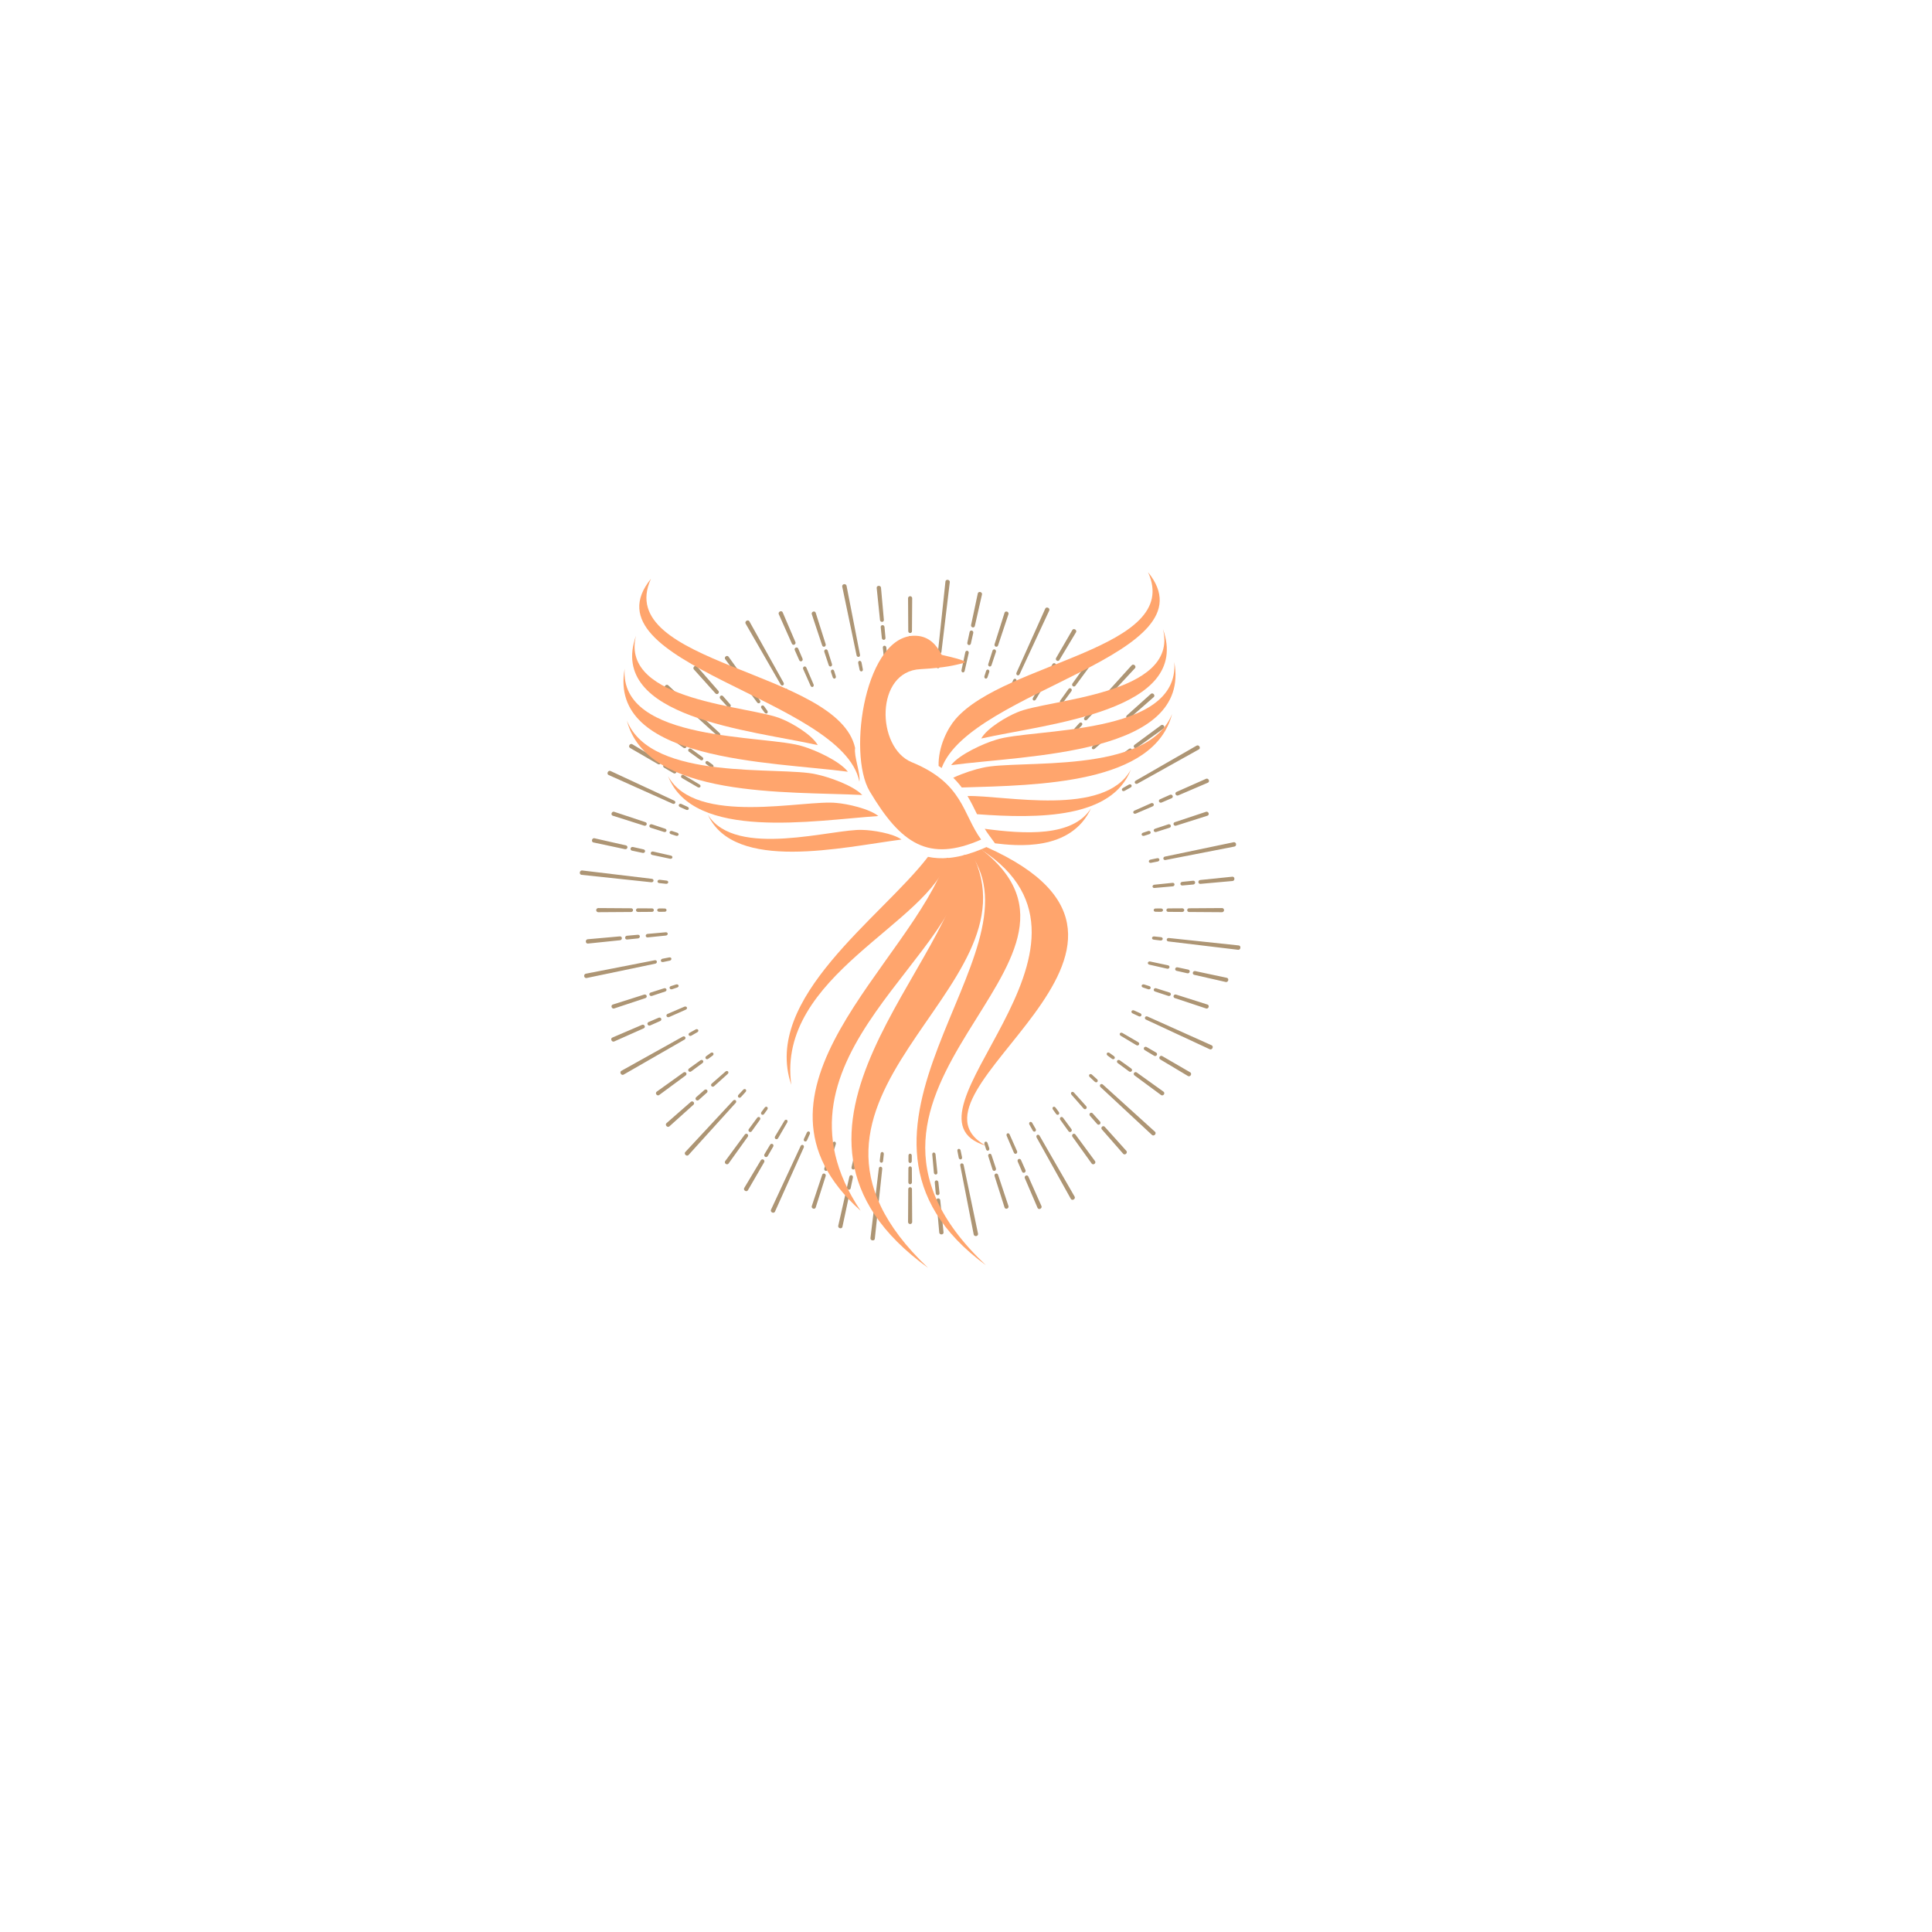 <svg xmlns="http://www.w3.org/2000/svg" width="375" height="375" version="1.0">
  <defs>
    <clipPath id="a">
      <path d="M226.215 182H240.75v2.625h-14.535Zm0 0"/>
    </clipPath>
    <clipPath id="b">
      <path d="M168.781 226.215h2.773V240.75h-2.773Zm0 0"/>
    </clipPath>
    <clipPath id="c">
      <path d="M112.5 168H127v4h-14.5Zm0 0"/>
    </clipPath>
    <clipPath id="d">
      <path d="M182 112.5h3V127h-3Zm0 0"/>
    </clipPath>
    <clipPath id="e">
      <path d="M182 111.062h44V150h-44Zm0 0"/>
    </clipPath>
    <clipPath id="f">
      <path d="M165 165h26v81.062h-26Zm0 0"/>
    </clipPath>
  </defs>
  <path fill="#AD9574" d="m230.793 177.016 6.406.043c.207 0 .379-.18.391-.402-.012-.223-.184-.402-.391-.402l-6.406.043c-.203 0-.363.16-.352.359-.012.195.148.355.352.359M226.754 176.988l2.723.02c.203 0 .379-.156.391-.352-.012-.195-.188-.355-.391-.352l-2.723.016c-.207.004-.363.152-.352.336-.012.18.145.332.352.332M227.797 193.27c-.07.188.031.391.227.457l6.078 2.016c.195.066.414-.051.492-.262.074-.211-.02-.434-.215-.496l-6.105-1.938c-.195-.059-.41.039-.477.223M223.953 192.023c-.066.172.043.363.234.43l2.586.855c.195.066.406-.031.473-.215.07-.184-.035-.383-.23-.441l-2.594-.824c-.195-.062-.406.023-.469.195"/>
  <g clip-path="url(#a)">
    <path fill="#AD9574" d="m240.457 183.512-13.578-1.445c-.203-.02-.391.109-.422.293-.027.18.117.348.32.371l13.555 1.625c.203.027.395-.145.43-.379.035-.234-.102-.441-.305-.465"/>
  </g>
  <path fill="#AD9574" d="m225.363 181.906-1.34-.145c-.203-.02-.391.102-.418.273-.027.172.113.328.316.352l1.34.164c.203.023.391-.102.422-.281.027-.18-.117-.344-.32-.363M228.383 188.441l2.078.473c.199.047.402-.078.453-.277.051-.195-.07-.391-.27-.434l-2.086-.445c-.199-.043-.402.074-.449.262-.051.188.074.375.273.422M226.715 187.367l-3.473-.742c-.203-.039-.398.059-.441.227-.047.168.082.34.281.387l3.465.785c.199.047.398-.066.445-.25.047-.184-.074-.367-.277-.406M238.137 189.797l-6.148-1.309c-.203-.043-.406.086-.457.285-.051.199.07.398.27.441l6.133 1.395c.199.043.406-.102.465-.328.055-.227-.062-.441-.262-.484M223.328 191.82c.062-.168-.043-.355-.238-.418l-1.02-.32c-.195-.062-.402.02-.465.18-.059.164.051.348.242.41l1.016.34c.195.062.402-.02.465-.191M220.641 208.168c-.164-.121-.395-.09-.516.066-.117.16-.078.387.086.508l5.152 3.805c.164.121.406.074.543-.105.133-.18.105-.422-.062-.543l-5.203-3.73M215.355 204.371c-.168-.117-.387-.102-.492.035-.102.141-.055.352.109.473l.863.637c.164.121.387.102.492-.043.109-.145.062-.359-.105-.477l-.867-.625M235.188 202.895l-12.457-5.59c-.184-.086-.402-.02-.48.145-.082.168.004.371.188.457l12.383 5.758c.184.086.418-.016.523-.23.102-.215.031-.457-.156-.539M221.535 197.125c.082-.16-.008-.363-.195-.445l-1.23-.555c-.188-.082-.398-.023-.473.133-.078.156.012.352.195.438l1.227.57c.184.086.398.023.477-.141M222.195 203.832l1.828 1.098c.176.102.402.047.512-.129.105-.176.047-.398-.133-.5l-1.84-1.07c-.18-.102-.402-.051-.504.113-.102.164-.039.387.137.488M221.074 202.762c.098-.16.035-.375-.145-.477L217.859 200.5c-.18-.102-.395-.062-.484.082-.094.148-.023.355.152.461l3.047 1.824c.18.105.398.059.5-.105M231.031 208.145l-5.438-3.156c-.18-.102-.41-.043-.516.133-.109.18-.051.406.125.512l5.395 3.227c.176.105.414.027.535-.168.121-.199.074-.445-.102-.547M219.148 207.961c.164.121.395.094.512-.062.117-.156.078-.383-.09-.5l-2.211-1.59c-.168-.117-.391-.098-.5.051-.109.145-.066.363.098.484l2.191 1.617M208.742 220.211c-.121-.164-.352-.203-.508-.082-.156.117-.188.348-.07.512l3.734 5.207c.117.164.363.191.539.059.18-.137.23-.375.105-.539l-3.801-5.156M204.875 214.977c-.117-.164-.332-.215-.469-.109-.141.102-.156.32-.035.488l.625.871c.117.164.332.211.477.105.145-.109.164-.332.039-.496l-.637-.859M214.07 210.512c-.148-.137-.375-.137-.5 0-.121.133-.102.359.047.5l10 9.297c.152.137.402.109.562-.066.16-.176.164-.43.012-.566l-10.121-9.164M211.457 208.566c-.117.129-.09.348.059.484l.988.922c.148.137.367.145.492.008.121-.133.098-.355-.055-.492l-1-.906c-.152-.137-.371-.145-.484-.016M212.086 216.105c-.137-.152-.363-.168-.508-.039-.145.129-.148.359-.016.516l1.406 1.605c.133.152.363.164.516.027.152-.137.164-.371.027-.523l-1.426-1.586M210.82 215.211c.141-.129.141-.355.004-.508l-2.375-2.641c-.133-.152-.352-.18-.477-.062-.129.113-.125.336.008.488l2.344 2.676c.133.152.355.176.496.047M214.426 218.711c-.133-.152-.371-.16-.523-.023-.152.137-.168.375-.031.531l4.141 4.73c.137.156.383.156.555 0 .172-.156.199-.41.066-.559l-4.207-4.68M205.809 217.359l1.586 2.211c.121.168.344.207.5.09.156-.117.188-.344.062-.508l-1.613-2.191c-.125-.168-.34-.211-.484-.102-.148.109-.172.336-.051.5M193.723 228.027c-.066-.195-.266-.297-.453-.23-.184.066-.285.281-.223.477l1.938 6.105c.062.195.281.293.492.215.211-.074.332-.297.266-.492l-2.02-6.074M192.012 222.863l-.34-1.016c-.062-.191-.246-.301-.41-.242-.164.062-.246.27-.184.465l.324 1.02c.062.195.25.305.418.238.172-.059.254-.27.191-.465M193.309 226.773l-.859-2.582c-.062-.195-.254-.301-.426-.238-.172.062-.258.273-.199.469l.824 2.598c.062.195.262.297.445.23.184-.07.281-.281.215-.477M201.781 220.441c-.102-.176-.312-.242-.469-.148-.156.098-.203.32-.105.5l6.652 11.926c.098.176.344.223.547.102.203-.121.285-.363.184-.543l-6.809-11.836M200.352 217.953c-.105-.18-.305-.25-.453-.16-.148.094-.188.312-.09.488l.656 1.18c.102.18.309.246.461.152.156-.094.199-.316.098-.492l-.672-1.168M199.039 227.105l-.863-1.949c-.086-.184-.293-.27-.469-.184-.172.082-.25.305-.168.492l.84 1.961c.082.188.293.266.477.18.184-.09.266-.312.184-.5M195.965 220.188c-.082-.184-.273-.273-.43-.199-.156.078-.219.293-.137.48l1.398 3.266c.082.188.285.273.453.191.172-.082.242-.305.16-.492l-1.445-3.246M199.598 228.359c-.082-.184-.301-.266-.488-.176-.184.09-.27.316-.191.504l2.477 5.777c.082.191.316.262.527.16.207-.098.312-.332.23-.52l-2.555-5.746M176.652 230.441c-.195-.008-.355.148-.359.355l-.039 6.402c-.004.207.176.379.398.391.227-.012.406-.184.402-.391l-.043-6.402c0-.207-.16-.363-.359-.355M176.652 223.934c-.172-.008-.316.148-.316.355l-.008 1.07c0 .203.145.379.324.387.184-.008.328-.184.324-.387l-.004-1.07c-.004-.207-.145-.363-.32-.355M186.641 225.809c-.18.027-.297.211-.258.414l2.613 13.398c.039.203.262.336.492.297.238-.027.387-.258.348-.453l-2.793-13.363c-.047-.207-.219-.312-.402-.293M186.73 224.609l-.277-1.32c-.043-.207-.207-.312-.379-.297-.172.023-.281.207-.242.41l.258 1.324c.039.199.215.34.395.316.184-.02.285-.238.246-.434M182.031 231.973c.203-.008.352-.184.328-.391l-.219-2.121c-.02-.199-.191-.355-.387-.348-.191.012-.336.184-.316.387l.191 2.121c.016.207.195.363.402.352M181.949 227.586l-.363-3.535c-.02-.199-.176-.355-.352-.348-.172.008-.297.176-.281.383l.316 3.539c.016.203.188.359.375.352.191-.008.328-.18.305-.391M182.09 232.605c-.207.008-.359.184-.34.387l.559 6.262c.02.203.223.359.453.348.23-.012.402-.191.379-.398L182.5 232.945c-.02-.199-.203-.352-.41-.34M176.652 229.867c.199-.008.355-.184.355-.391l-.02-2.723c-.004-.203-.152-.363-.336-.352-.18-.012-.332.148-.332.352l-.016 2.723c-.004.207.152.383.348.391M160.039 227.797c-.188-.066-.391.035-.453.23l-2.02 6.074c-.066.195.055.418.266.492.207.078.43-.02.492-.215l1.938-6.105c.062-.195-.039-.41-.223-.477M161.285 223.953c-.172-.062-.363.043-.426.238L160 226.773c-.066.195.031.406.215.477.184.066.383-.035.445-.23l.824-2.598c.062-.195-.027-.406-.199-.469"/>
  <g clip-path="url(#b)">
    <path fill="#AD9574" d="M170.953 226.461c-.184-.031-.348.113-.375.316l-1.625 13.555c-.023.203.148.398.379.43.238.039.445-.102.465-.305l1.445-13.578c.023-.203-.109-.391-.289-.418"/>
  </g>
  <path fill="#AD9574" d="M171.273 223.605c-.172-.027-.328.117-.352.32l-.16 1.34c-.027.199.098.387.277.418.18.027.344-.113.363-.32l.145-1.34c.02-.203-.102-.391-.273-.418M165.289 228.109c-.188-.047-.375.074-.422.273l-.473 2.078c-.043.199.078.402.277.453.199.055.395-.066.438-.27l.441-2.082c.043-.203-.074-.402-.262-.453M166.457 222.801c-.168-.043-.34.082-.387.281l-.785 3.465c-.047.199.066.398.25.445.184.051.363-.074.41-.273l.738-3.477c.043-.199-.059-.398-.227-.441M164.539 231.531c-.203-.051-.402.07-.449.27l-1.391 6.133c-.043.199.102.406.328.465.227.059.445-.059.484-.258l1.309-6.152c.043-.199-.082-.402-.281-.457M161.633 221.848l-.332 1.016c-.066.195.016.406.188.465.168.066.355-.043.418-.238l.324-1.02c.059-.195-.023-.402-.184-.465-.164-.059-.348.051-.414.242M145.074 220.129c-.16-.121-.387-.082-.508.082l-3.805 5.156c-.121.164-.074.402.105.539.18.133.422.105.543-.059l3.734-5.207c.117-.164.086-.395-.07-.512M145.914 219.57 147.5 217.359c.117-.164.098-.391-.047-.5-.148-.109-.363-.066-.488.102l-1.617 2.191c-.121.164-.09.391.066.508.156.117.379.078.5-.09M155.859 222.25c-.168-.082-.371.004-.457.191l-5.758 12.379c-.086.188.016.418.23.523.215.102.457.031.543-.156l5.59-12.453c.082-.188.016-.406-.148-.484M156.613 219.836l-.57 1.223c-.086.184-.023.398.141.477.164.082.363-.008.449-.191l.551-1.23c.082-.188.023-.402-.133-.477-.156-.078-.352.012-.438.199M149.965 222.059c-.164-.102-.383-.039-.488.137l-1.094 1.828c-.105.176-.051.406.125.512.176.105.398.047.5-.129l1.07-1.844c.102-.18.055-.402-.113-.504M152.266 217.527l-1.824 3.051c-.105.176-.059.398.105.496.16.098.375.035.477-.141l1.781-3.074c.105-.18.066-.395-.078-.484-.148-.09-.355-.023-.461.152M148.188 225.078c-.176-.105-.406-.051-.512.125l-3.227 5.395c-.105.176-.031.418.168.539.203.121.445.074.547-.105l3.156-5.438c.102-.18.043-.41-.133-.516M148.43 214.977l-.633.859c-.125.164-.105.387.039.496.145.105.359.059.477-.105l.625-.871c.117-.168.102-.387-.035-.488-.137-.105-.352-.055-.473.109M133.184 208.234c-.117-.156-.352-.188-.516-.066l-5.207 3.73c-.164.121-.191.363-.059.543.133.18.379.227.539.105l5.156-3.805c.164-.121.203-.348.086-.508M138.336 204.879c.164-.121.211-.332.109-.473-.105-.137-.328-.152-.492-.035l-.867.625c-.168.117-.215.332-.105.477.105.145.328.164.492.043l.863-.637M134.16 207.961l2.188-1.617c.168-.121.211-.34.102-.484-.109-.148-.332-.168-.5-.051l-2.211 1.59c-.168.117-.207.344-.09.5.117.156.344.184.512.062M142.801 213.574c-.137-.125-.363-.105-.5.047l-9.297 10c-.141.148-.113.398.062.559.176.16.43.164.566.016l9.164-10.121c.137-.152.137-.379.004-.5M144.258 211.516l-.922.988c-.137.152-.141.371-.008.492.137.121.355.098.492-.055l.906-1c.137-.148.145-.367.016-.484-.129-.117-.348-.09-.484.059M135.617 213.512l1.586-1.426c.152-.137.172-.363.039-.508-.129-.141-.359-.148-.516-.016l-1.602 1.406c-.156.133-.168.363-.031.516.137.152.371.164.523.027M138.605 210.828l2.641-2.375c.152-.137.184-.355.066-.48-.121-.129-.34-.125-.492.012l-2.672 2.34c-.156.133-.18.355-.051.496.129.141.355.145.508.008M134.621 213.906c-.141-.156-.375-.168-.531-.035l-4.73 4.141c-.156.137-.152.383.004.559.156.172.402.199.559.062l4.676-4.203c.152-.137.164-.371.023-.523M129.355 192.023c-.062-.172-.273-.258-.469-.195l-2.598.824c-.191.059-.297.258-.23.441.07.184.281.281.477.215l2.586-.855c.191-.066.297-.258.234-.43M133.016 201.312c-.098-.156-.32-.203-.5-.102l-11.926 6.648c-.176.098-.223.344-.102.551.121.203.367.285.543.18l11.836-6.805c.176-.102.242-.312.148-.473M135.027 199.812l-1.18.656c-.18.098-.246.305-.152.461.094.152.316.195.492.094l1.168-.672c.18-.102.25-.305.16-.453-.09-.148-.312-.188-.488-.086M127.844 197.539l-1.961.84c-.188.082-.27.297-.18.48.09.184.312.266.5.18l1.949-.863c.184-.082.27-.293.184-.469-.082-.172-.305-.246-.492-.168M129.875 197.41l3.246-1.441c.188-.086.277-.277.199-.434-.078-.156-.293-.219-.48-.137l-3.266 1.398c-.188.082-.273.285-.188.457.082.168.301.238.488.156M125.125 199.109c-.09-.184-.316-.27-.504-.188l-5.777 2.477c-.191.078-.262.312-.16.523.098.211.332.312.52.23l5.746-2.555c.188-.082.266-.301.176-.488M125.035 193.047l-6.105 1.938c-.195.062-.293.285-.215.496.078.211.297.328.488.262l6.082-2.016c.195-.066.297-.27.227-.457-.066-.184-.281-.281-.477-.223M131.238 191.082l-1.02.32c-.195.062-.305.25-.238.418.062.172.27.254.465.191l1.016-.34c.191-.062.301-.246.242-.41-.062-.16-.27-.242-.465-.18M122.867 176.656c.008-.199-.148-.359-.352-.359l-6.406-.043c-.203 0-.379.18-.391.402.012.223.188.402.391.402l6.406-.043c.203-.004.359-.164.352-.359M126.906 176.656c.012-.184-.148-.332-.352-.336l-2.723-.016c-.207-.004-.379.156-.391.352.012.195.184.352.391.352l2.723-.02c.203 0 .363-.152.352-.332M127.5 186.641c-.027-.18-.211-.297-.414-.258l-13.398 2.613c-.199.039-.336.262-.297.496.031.234.258.383.453.344l13.363-2.793c.207-.043.312-.219.293-.402M128.699 186.73l1.32-.273c.207-.043.312-.211.297-.383-.023-.172-.207-.281-.406-.242l-1.328.258c-.199.039-.34.219-.312.398.016.18.238.285.43.242M121.727 182.359l2.121-.215c.199-.023.355-.195.348-.391-.012-.191-.184-.332-.387-.316l-2.125.191c-.203.016-.359.199-.348.402.008.203.184.352.391.328M125.723 181.949l3.535-.359c.195-.02.355-.18.348-.355-.008-.172-.176-.297-.383-.281l-3.535.316c-.207.02-.363.188-.355.375.008.191.184.328.391.305M114.055 182.309c-.203.02-.359.223-.344.453.008.234.188.402.395.383l6.258-.645c.195-.02.352-.203.344-.41-.012-.207-.184-.355-.391-.34l-6.262.559M129.023 176.336l-1.074-.004c-.203-.004-.379.145-.387.324.008.18.184.324.387.324l1.074-.008c.203-.004.359-.145.348-.316.012-.176-.145-.316-.348-.32M125.512 160.039c.07-.188-.031-.387-.227-.453l-6.082-2.02c-.191-.062-.41.055-.488.266-.078.211.02.43.215.492l6.105 1.938c.195.062.41-.039.477-.223M129.355 161.285c.062-.172-.043-.359-.234-.426L126.535 160c-.195-.062-.406.031-.477.215-.066.184.039.383.23.445l2.598.824c.195.062.406-.027.469-.199"/>
  <g clip-path="url(#c)">
    <path fill="#AD9574" d="M126.848 170.953c.031-.184-.109-.348-.316-.375l-13.555-1.625c-.203-.023-.398.148-.434.383-.031.234.105.441.309.465l13.578 1.445c.203.02.391-.113.418-.293"/>
  </g>
  <path fill="#AD9574" d="M129.703 171.277c.027-.172-.113-.332-.316-.355l-1.34-.16c-.203-.023-.391.102-.422.281-.027.18.117.34.32.363l1.34.141c.203.023.391-.102.418-.27M124.926 164.867l-2.078-.469c-.199-.047-.402.078-.453.273-.051.199.07.395.27.438l2.086.441c.199.043.402-.074.449-.262.051-.188-.074-.375-.273-.422M126.59 165.945l3.477.738c.199.043.398-.059.441-.227.047-.168-.082-.34-.281-.387l-3.465-.785c-.199-.047-.398.066-.445.25-.047.184.074.367.273.41M115.168 163.516l6.152 1.309c.199.039.406-.086.457-.285.051-.203-.07-.398-.27-.445l-6.133-1.391c-.199-.047-.406.102-.465.324-.055.227.059.445.258.488M129.98 161.488c-.066.168.043.355.238.418l1.02.324c.195.059.402-.02.465-.184.059-.16-.051-.344-.242-.41l-1.016-.336c-.195-.066-.402.02-.465.188M132.668 145.145c.164.121.398.09.516-.07.117-.156.078-.383-.086-.508l-5.156-3.801c-.16-.125-.406-.074-.539.105-.133.18-.105.418.059.539l5.207 3.734M137.953 148.938c.164.121.387.105.492-.035.102-.137.055-.348-.109-.473l-.863-.633c-.164-.121-.387-.105-.492.039-.109.145-.062.359.105.48l.867.621M136.449 147.453c.109-.148.066-.363-.102-.484l-2.188-1.617c-.168-.125-.395-.094-.512.062-.117.156-.078.379.09.5L135.949 147.5c.168.121.391.098.5-.047M118.117 150.418l12.461 5.59c.188.082.402.016.48-.148.082-.164-.004-.371-.191-.457l-12.379-5.758c-.184-.086-.418.02-.52.234-.105.211-.035.453.148.539M133.672 157.055c.078-.156-.012-.355-.199-.441l-1.223-.566c-.184-.086-.398-.023-.477.137-.082.164.008.363.191.449l1.234.551c.184.082.398.027.473-.129M131.113 149.477l-1.828-1.094c-.176-.105-.402-.051-.512.125-.105.176-.047.398.129.5l1.844 1.074c.18.102.402.051.504-.113.102-.168.039-.387-.137-.492M132.234 150.547c-.098.16-.035.375.145.48l3.07 1.781c.176.102.395.066.484-.082.094-.148.023-.352-.152-.457l-3.051-1.824c-.176-.105-.395-.059-.496.102M122.277 145.168l5.438 3.152c.18.102.41.043.516-.133.105-.176.051-.406-.125-.512l-5.395-3.227c-.176-.105-.418-.027-.535.172-.121.199-.074.441.102.547M144.566 133.102c.121.164.348.199.508.082.156-.117.188-.352.07-.516l-3.734-5.203c-.121-.168-.363-.195-.543-.059-.18.133-.227.375-.105.539l3.805 5.156M139.234 142.801c.152.133.379.137.5 0 .125-.137.105-.359-.047-.5l-10-9.297c-.148-.141-.398-.109-.559.062-.16.176-.164.43-.016.566l10.121 9.168M141.852 144.742c.117-.129.09-.344-.059-.484l-.988-.918c-.148-.141-.371-.145-.492-.012-.121.137-.098.355.055.492l1 .906c.152.137.371.145.484.016M141.223 137.203c.137.152.363.172.508.043.141-.133.148-.363.016-.516l-1.406-1.605c-.133-.156-.367-.168-.516-.031-.152.137-.164.375-.027.523l1.426 1.586M145.336 141.312c.129-.117.125-.336-.012-.492l-2.336-2.672c-.137-.156-.359-.176-.5-.051-.141.129-.141.355-.008.508l2.375 2.645c.137.152.352.18.48.062M138.879 134.598c.137.152.371.164.527.023.148-.137.164-.375.031-.527l-4.141-4.734c-.137-.152-.387-.152-.559.004-.172.156-.199.406-.062.559l4.203 4.676M148.938 137.953l-.625-.867c-.117-.168-.332-.215-.477-.105-.145.109-.164.328-.039.492l.633.863c.121.164.336.215.473.109.137-.105.152-.324.035-.492M147.5 135.949l-1.586-2.211c-.121-.168-.344-.207-.5-.09-.156.117-.188.348-.066.512l1.617 2.191c.125.164.34.207.488.102.145-.113.164-.336.047-.504M159.586 125.285c.062.195.266.297.453.23.184-.07.285-.281.223-.477l-1.938-6.109c-.062-.195-.285-.289-.492-.215-.211.078-.332.297-.266.492l2.02 6.078M160 126.535l.859 2.586c.062.191.254.301.426.238.172-.066.262-.277.199-.473l-.824-2.594c-.062-.195-.262-.301-.445-.23-.184.066-.281.281-.215.473M151.527 132.867c.102.18.312.246.469.148.156-.098.203-.32.102-.496l-6.648-11.926c-.102-.18-.344-.227-.547-.102-.203.121-.285.363-.184.543l6.809 11.832M153.41 135.516c.148-.09.188-.309.09-.488l-.656-1.18c-.102-.18-.309-.246-.461-.148-.156.094-.199.312-.098.488l.672 1.172c.102.176.305.246.453.156M154.27 126.203l.863 1.949c.086.188.293.27.469.184.172-.082.25-.305.168-.492l-.84-1.957c-.082-.191-.293-.27-.48-.18-.184.086-.266.309-.18.496M157.773 133.32c.156-.074.219-.289.137-.48l-1.398-3.262c-.082-.191-.285-.273-.453-.191-.172.082-.242.301-.16.488l1.441 3.246c.086.188.277.277.434.199M153.711 124.949c.082.188.301.266.488.176.184-.09.27-.312.191-.5l-2.477-5.781c-.082-.188-.316-.258-.527-.16-.211.102-.312.332-.23.52l2.555 5.746M161.488 129.98c-.172.062-.254.27-.188.465l.332 1.016c.066.195.25.301.414.242.16-.059.242-.27.184-.465l-.324-1.02c-.062-.195-.25-.301-.418-.238M166.668 127.504c.18-.027.297-.215.258-.414L164.312 113.688c-.039-.199-.262-.336-.496-.297-.234.031-.383.262-.344.453l2.793 13.367c.043.203.219.309.402.293M167.219 128.586c-.039-.203-.219-.344-.395-.316-.184.016-.289.238-.246.434l.273 1.32c.047.203.211.312.383.293.172-.023.281-.207.242-.406l-.258-1.324M171.277 121.336c-.203.008-.352.184-.328.395l.215 2.117c.023.203.195.355.391.348.191-.008.336-.184.316-.387l-.191-2.121c-.016-.207-.195-.363-.402-.352M171.66 125.332c-.188.008-.324.184-.301.395l.363 3.531c.02.199.176.355.352.352.172-.008.301-.18.281-.383l-.316-3.539c-.02-.203-.188-.363-.379-.355M171.219 120.707c.207-.012.359-.184.34-.387L171 114.055c-.02-.203-.223-.359-.453-.344-.234.012-.402.188-.383.398l.645 6.254c.02.199.203.352.41.344M176.652 115.719c-.223.012-.402.188-.398.391l.039 6.406c.004.203.164.363.359.352.199.012.359-.148.359-.352l.043-6.406c.004-.203-.176-.379-.402-.391M176.652 127.562c-.18.012-.324.188-.324.391l.008 1.07c0 .203.145.363.316.352.176.012.316-.148.32-.352l.004-1.07c.004-.203-.141-.379-.324-.391M177.008 123.832c0-.203-.156-.379-.355-.391-.195.012-.352.188-.348.391l.016 2.723c0 .207.152.363.332.355.184.008.332-.148.336-.355l.02-2.723M193.27 125.516c.188.066.387-.035.453-.23l2.02-6.078c.066-.195-.055-.414-.266-.492-.211-.074-.43.02-.492.215l-1.938 6.109c-.062.195.039.406.223.477M192.023 129.359c.172.062.363-.047.426-.238l.859-2.586c.066-.191-.031-.406-.215-.473-.184-.07-.383.035-.445.23l-.824 2.594c-.059.195.027.406.199.473"/>
  <g clip-path="url(#d)">
    <path fill="#AD9574" d="M183.973 112.547c-.234-.035-.441.102-.461.305l-1.445 13.578c-.02.203.109.391.289.422.18.027.352-.113.375-.316l1.625-13.559c.023-.203-.145-.395-.383-.43"/>
  </g>
  <path fill="#AD9574" d="M182.031 129.707c.172.023.332-.117.355-.32l.16-1.34c.027-.203-.098-.391-.277-.418-.18-.027-.344.113-.367.316l-.141 1.34c-.02.207.102.391.27.422M188.02 125.199c.188.051.375-.074.422-.273l.469-2.078c.047-.199-.074-.402-.273-.453-.199-.051-.395.07-.434.27l-.445 2.086c-.043.199.074.402.262.449M186.852 130.512c.168.043.34-.082.387-.285l.785-3.461c.047-.199-.066-.402-.25-.449-.184-.047-.367.078-.41.277l-.738 3.473c-.043.199.059.398.227.445M190.281 114.91c-.227-.055-.441.062-.488.262l-1.309 6.148c-.039.203.09.406.289.457.199.051.395-.07.441-.27l1.391-6.129c.047-.203-.098-.41-.324-.469M191.672 131.461l.34-1.016c.062-.195-.02-.402-.191-.465-.168-.062-.355.043-.418.238l-.324 1.02c-.062.195.02.406.184.465.164.059.348-.047.41-.242M208.234 133.184c.156.117.387.082.508-.082l3.801-5.156c.125-.164.074-.406-.105-.539-.176-.137-.422-.109-.539.059l-3.734 5.203c-.117.164-.086.398.07.516M197.906 130.871l5.758-12.383c.086-.184-.016-.418-.23-.52-.215-.105-.457-.035-.543.152l-5.59 12.457c-.082.188-.016.402.148.484.168.078.371-.008.457-.191M196.695 133.477l.566-1.223c.09-.188.027-.402-.137-.48-.164-.078-.363.008-.445.195l-.555 1.23c-.086.184-.023.398.133.477.156.074.352-.016.438-.199M203.344 131.25c.164.102.383.043.488-.137l1.094-1.828c.105-.172.051-.402-.125-.508-.176-.105-.398-.051-.504.125L203.23 130.75c-.105.176-.051.402.113.5M202.762 132.238c-.16-.102-.375-.039-.477.141L200.5 135.453c-.102.176-.066.395.082.484.148.09.355.02.461-.156l1.824-3.047c.102-.176.059-.398-.105-.496M205.121 128.23c.176.109.406.055.508-.125l3.23-5.395c.105-.176.027-.414-.172-.535-.195-.121-.441-.074-.543.102l-3.156 5.441c-.102.176-.043.406.133.512M205.473 136.98c-.145-.109-.359-.062-.477.105l-.625.867c-.121.168-.105.387.035.492.137.105.352.055.469-.109l.637-.863c.125-.164.105-.383-.039-.492M206.344 136.352l1.613-2.191c.125-.164.094-.395-.062-.512-.156-.117-.379-.078-.5.09l-1.586 2.211c-.121.168-.098.391.051.504.145.105.359.062.484-.102M220.125 145.074c.121.16.352.191.516.07l5.203-3.734c.168-.121.195-.359.062-.539-.137-.18-.379-.23-.543-.105l-5.152 3.801c-.164.125-.203.352-.086.508M210.508 139.738c.137.121.359.102.5-.047l9.297-10c.141-.148.113-.402-.062-.562-.176-.16-.43-.164-.566-.012l-9.164 10.121c-.137.152-.141.375-.004.5M209.051 141.793l.918-.988c.141-.148.145-.367.012-.492-.137-.121-.355-.098-.492.055l-.906 1c-.137.152-.145.371-.016.488.129.113.344.09.484-.062M218.184 140.344c.152-.137.168-.367.031-.52-.141-.148-.371-.164-.523-.023l-1.586 1.422c-.152.137-.172.363-.043.508.133.145.363.148.516.016l1.605-1.402M215.211 142.488c-.129-.141-.355-.141-.508-.004l-2.645 2.375c-.148.137-.176.352-.062.48.117.125.34.121.492-.016l2.676-2.336c.152-.137.172-.359.047-.5M218.688 139.406c.137.152.375.168.531.031l4.73-4.141c.156-.133.152-.383-.004-.555-.156-.172-.406-.203-.559-.062l-4.676 4.199c-.152.141-.164.375-.023.527M216.328 147.836c-.105-.145-.328-.16-.492-.039l-.863.633c-.164.125-.211.336-.109.473.105.141.324.156.492.035l.867-.621c.168-.121.215-.336.105-.48M219.66 145.414c-.117-.156-.348-.188-.512-.062l-2.191 1.617c-.164.121-.207.336-.098.484.109.145.332.168.5.047l2.211-1.586c.168-.121.207-.344.09-.5M223.953 161.285c.062.172.273.262.469.199l2.594-.824c.195-.062.301-.262.23-.445-.066-.184-.277-.277-.473-.215l-2.586.859c-.191.066-.301.254-.234.426M220.293 151.996c.098.156.32.203.5.102l11.922-6.648c.18-.098.227-.344.105-.547-.125-.203-.367-.285-.543-.184l-11.836 6.809c-.18.102-.246.312-.148.469M219.121 152.285l-1.172.676c-.176.102-.246.305-.156.449.09.148.312.188.488.09l1.18-.656c.18-.102.246-.305.152-.461s-.316-.199-.492-.098M225.465 155.77l1.957-.84c.191-.078.27-.293.18-.477-.086-.184-.312-.266-.496-.184l-1.949.867c-.188.082-.27.289-.188.465.086.176.309.25.496.168M223.922 156.059c-.082-.172-.301-.242-.488-.156l-3.246 1.441c-.184.082-.277.277-.199.434.074.152.289.215.477.137l3.266-1.402c.191-.082.277-.281.191-.453M228.184 154.199c.09.184.312.273.5.191l5.781-2.477c.188-.082.262-.316.16-.527-.102-.211-.332-.312-.52-.227l-5.746 2.551c-.188.086-.266.301-.176.488M228.273 160.262l6.105-1.938c.195-.062.289-.281.215-.492-.078-.211-.297-.328-.492-.266l-6.078 2.02c-.195.066-.297.266-.227.453.066.184.281.285.477.223M223.328 161.488c-.062-.168-.27-.254-.465-.188l-1.016.336c-.191.066-.301.25-.242.41.062.164.27.242.465.184l1.02-.324c.195-.062.301-.25.238-.418M225.355 176.332l-1.066.004c-.207.004-.363.145-.355.32-.008.172.148.312.355.316l1.066.008c.207 0 .379-.145.391-.324-.012-.18-.184-.328-.391-.324M225.809 166.668c.023.184.211.297.41.258l13.402-2.613c.203-.039.336-.258.297-.492-.031-.238-.258-.387-.453-.348l-13.367 2.793c-.207.043-.309.219-.289.402M224.609 166.578l-1.324.277c-.203.043-.312.207-.293.383.023.172.207.277.406.238l1.324-.258c.203-.039.344-.215.316-.395-.02-.184-.238-.285-.43-.246M231.973 171.281c-.008-.207-.184-.355-.395-.332l-2.117.219c-.199.02-.355.195-.348.387.008.195.184.336.387.316l2.121-.188c.207-.02.363-.199.352-.402M227.977 171.664c-.008-.188-.184-.328-.391-.305l-3.535.363c-.199.02-.355.176-.348.352.008.176.176.301.379.281l3.539-.316c.203-.016.363-.184.355-.375M239.598 170.547c-.012-.23-.188-.402-.398-.379l-6.254.641c-.199.02-.352.207-.344.41.012.207.184.359.391.34L239.254 171c.203-.016.359-.219.344-.453"/>
  <path fill="#FFA56D" d="M166.801 151.707c.281-1.512-1.105-4.996-.824-6.512-3.23-15.113-47.227-16.164-39.629-32.852-13.453 16.527 37.234 23.176 40.453 39.363Zm0 0" fill-rule="evenodd"/>
  <path fill="#FFA56D" d="M158.723 144.625c-1.113-2.027-5.039-4.297-6.953-5.066-5.766-2.586-31.5-3.254-28.328-16.164-5.664 15.926 22.426 18.348 35.281 21.23Zm0 0" fill-rule="evenodd"/>
  <path fill="#FFA56D" d="M164.574 149.793c-1.625-2.121-6.43-4.246-8.703-4.914-6.914-2.305-35.715-.637-34.617-15.102-3.305 18.008 28.449 18.051 43.32 20.016Zm0 0" fill-rule="evenodd"/>
  <path fill="#FFA56D" d="M167.367 154.309c-1.797-1.891-6.645-3.543-8.898-4.004-6.879-1.66-32.027 1.508-36.789-10.441 3.887 15.137 31.227 13.715 45.688 14.445Zm0 0" fill-rule="evenodd"/>
  <path fill="#FFA56D" d="M170.48 158.391c-1.742-1.441-6.082-2.371-8.07-2.535-6.094-.723-27.422 4.582-32.738-5.215 4.887 12.629 28.281 8.602 40.809 7.75Zm0 0" fill-rule="evenodd"/>
  <path fill="#FFA56D" d="M174.98 162.953c-1.664-1.219-5.664-1.824-7.484-1.863-5.59-.324-24.715 5.688-30.094-2.945 5.145 11.234 26.223 6.277 37.578 4.809Zm0 0" fill-rule="evenodd"/>
  <g clip-path="url(#e)">
    <path fill="#FFA56D" d="M182.18 148.668c-.09-3.695 1.719-7.266 3.27-9.07 9.625-11.188 44.184-13.594 37.383-28.535 13.07 16.059-34.402 22.793-40.062 38.008-.195-.137-.391-.27-.59-.402Zm0 0" fill-rule="evenodd"/>
  </g>
  <path fill="#FFA56D" d="M190.457 143.348c1.109-2.027 5.039-4.301 6.949-5.07 5.766-2.586 31.5-3.254 28.328-16.164 5.664 15.926-22.422 18.352-35.277 21.234Zm0 0" fill-rule="evenodd"/>
  <path fill="#FFA56D" d="M184.605 148.512c1.621-2.121 6.43-4.246 8.703-4.914 6.914-2.301 35.715-.633 34.617-15.098 3.305 18.008-28.449 18.047-43.32 20.012Zm0 0" fill-rule="evenodd"/>
  <path fill="#FFA56D" d="M185.023 150.957c2.012-.941 4.32-1.652 5.684-1.934 6.883-1.66 32.027 1.508 36.793-10.441-3.488 13.566-25.816 13.832-40.82 14.27-.152-.199-.309-.402-.473-.602-.375-.457-.77-.887-1.184-1.293Zm0 0" fill-rule="evenodd"/>
  <path fill="#FFA56D" d="M187.789 154.508c7.16-.168 26.664 4.16 31.719-5.148-3.672 9.48-17.77 9.578-29.867 8.676-.598-1.223-1.172-2.395-1.852-3.527Zm0 0" fill-rule="evenodd"/>
  <path fill="#FFA56D" d="M191.137 160.871c7.656 1.016 17.109 1.656 20.641-4.004-3.902 8.516-14.633 7.305-18.656 6.82l-1.277-1.754c-.254-.348-.488-.703-.707-1.062ZM191.461 164.414c43.742 19.52-18.926 47.48-.113 57.965-19.211-5.762 28.461-38.578-.957-57.504.25-.102.496-.207.746-.316Zm0 0" fill-rule="evenodd"/>
  <path fill="#FFA56D" d="M190.461 164.844c28.711 22.277-36.148 45.848.902 80.73-35.203-25.816 11.469-60.332-3.055-79.938.695-.223 1.414-.488 2.152-.793Zm0 0" fill-rule="evenodd"/>
  <g clip-path="url(#f)">
    <path fill="#FFA56D" d="M188.594 165.543c13.949 26.727-43.66 47.16-8.461 80.543-36.934-26.73 6.527-59.379 6.848-80.066l.012-.004h.012c.152-.039.305-.082.457-.125l.039-.012.027-.004c.117-.035.234-.066.352-.105l.023-.008h.008l.145-.047.027-.008.023-.008.285-.086.023-.012Zm0 0" fill-rule="evenodd"/>
  </g>
  <path fill="#FFA56D" d="M187.457 165.895c.84 19.445-40.691 38.957-20.414 69.109-25.918-23.25 9.801-47.863 16.703-68.453.145-.008.289-.02.438-.031l.004-.004h.012c.145-.012.289-.031.438-.047h.004c.148-.02.293-.039.441-.062h.016l.008-.004c.145-.02.289-.043.438-.07l.039-.008c.145-.023.289-.055.43-.082l.035-.008c.141-.027.281-.059.422-.09l.07-.016c.137-.035.277-.066.418-.105l.066-.016c.141-.035.281-.074.422-.113Zm0 0" fill-rule="evenodd"/>
  <path fill="#FFA56D" d="M184.094 166.523c-3.625 12.82-33.426 22.762-30.504 44.035-5.734-16.801 17.566-32.512 26.531-44.246 1.238.262 2.559.336 3.973.211ZM190.441 162.961c-3.637-4.98-3.422-10.902-13.477-15.02-6.91-2.828-7.152-17.676 1.719-18.059 4.938-.285 6.605-.754 8.422-1.215.453-.191.445-.48-4.32-1.555-1.016-1.969-2.453-3.551-4.875-3.703-9.891-.637-13.516 22.762-9.113 30.168 6.062 10.203 11.434 13.867 21.645 9.383Zm0 0" fill-rule="evenodd"/>
</svg>
